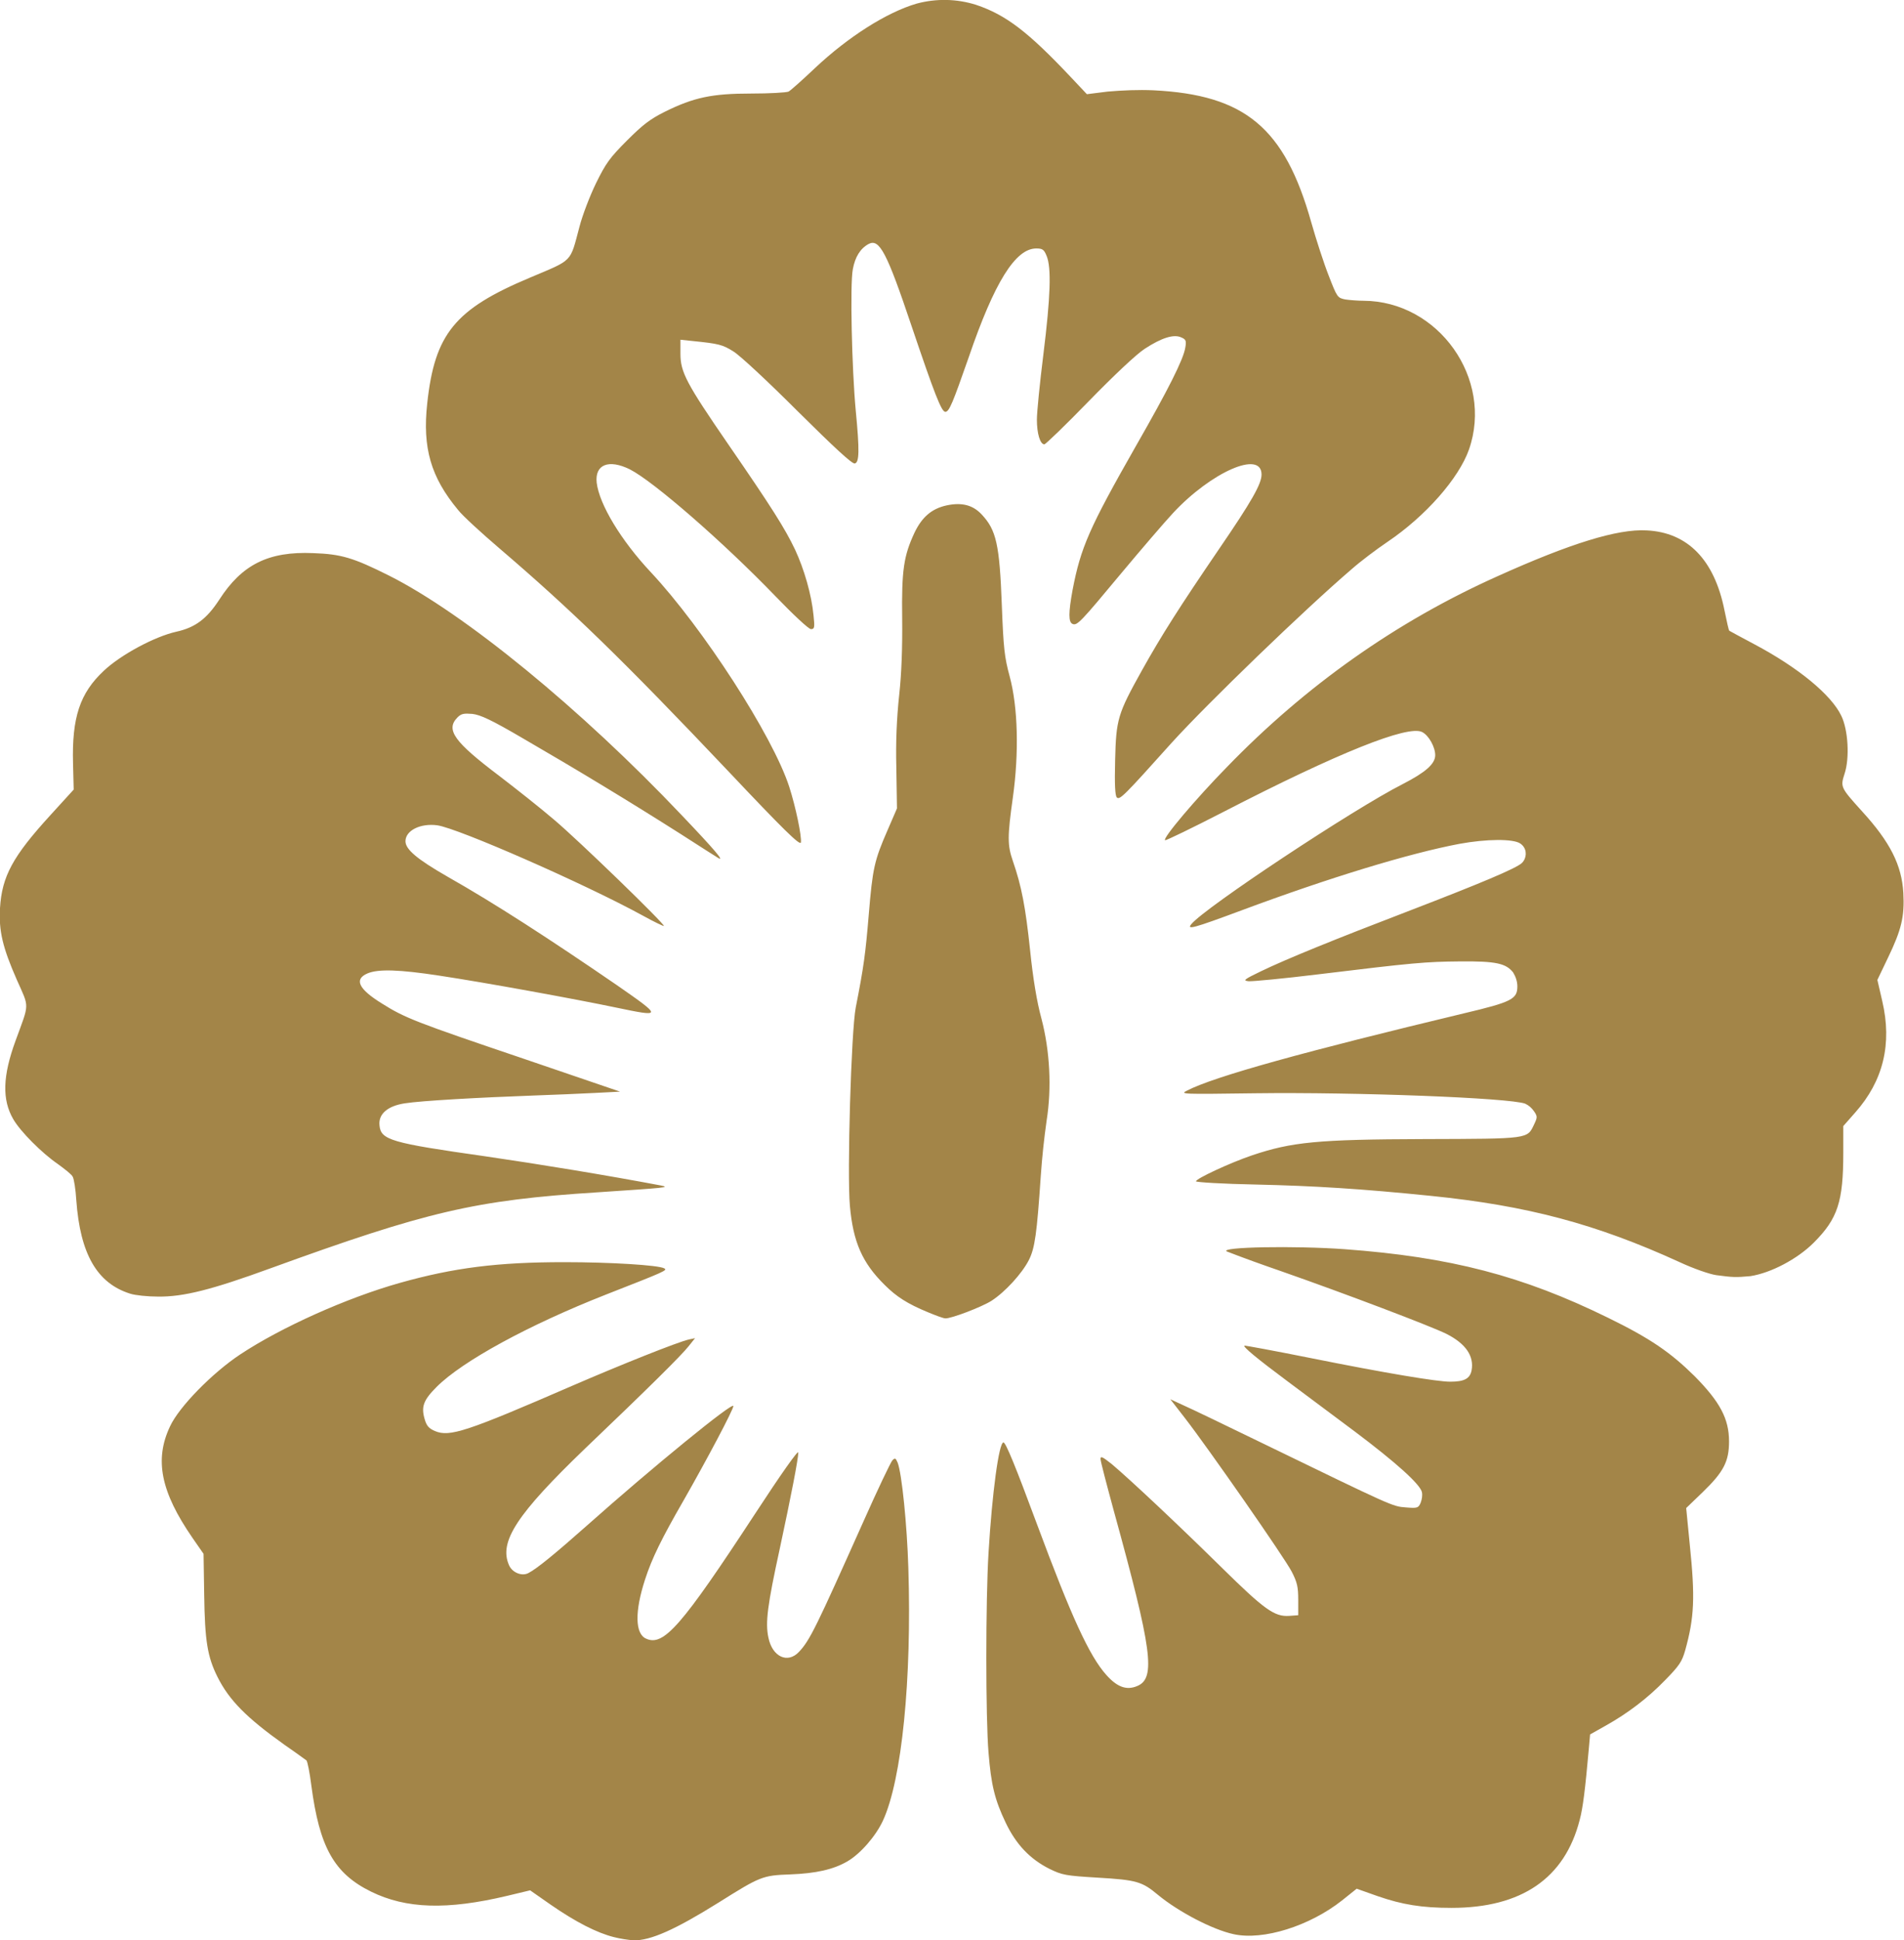 <?xml version="1.0" encoding="utf-8"?>
<!-- Generator: Adobe Illustrator 27.0.0, SVG Export Plug-In . SVG Version: 6.00 Build 0)  -->
<svg version="1.1" id="_레이어_2" xmlns="http://www.w3.org/2000/svg" xmlns:xlink="http://www.w3.org/1999/xlink" x="0px"
	 y="0px" viewBox="0 0 586.5 597.4" style="enable-background:new 0 0 586.5 597.4;" xml:space="preserve">
<style type="text/css">
	.st0{fill:#A38548;}
</style>
<path class="st0" d="M189.1,596.4c-5.2-1.3-11.7-4.6-19.5-10l-6.3-4.4l-7.1,1.7c-18.5,4.4-31.1,4-41.9-1.3
	c-11.4-5.6-15.9-13.7-18.4-32.7c-0.5-4-1.2-7.4-1.5-7.7c-2.3-1.7-4.6-3.3-6.9-4.9C76,528.9,70.6,523.5,67,516.3
	c-3.1-6.2-3.9-11.1-4.1-25.2l-0.2-12.7l-3.4-4.9c-9.8-14.2-11.8-24.1-6.9-34.4c2.8-6,13-16.4,21.6-22.1c12.7-8.4,32.8-17.4,49.1-22
	c16.7-4.7,30.2-6.4,50.7-6.4c14.2,0,29,0.9,30.8,1.9c1.1,0.6,0.4,0.9-18,8.1c-23.9,9.4-44.2,20.5-52.1,28.4
	c-4.1,4.1-4.8,6.1-3.7,9.9c0.6,2.1,1.3,2.9,3.2,3.7c4.5,1.9,9.7,0.2,42.4-14c14.8-6.4,32.3-13.4,35.8-14.2l1.9-0.4l-2,2.5
	c-2.2,2.8-12.3,12.8-31.9,31.5c-21,20.2-26.6,28.7-23.4,35.9c1,2.3,4,3.5,6,2.4c2.7-1.4,8.5-6.2,18.1-14.7
	c19.9-17.7,45-38.2,45-36.7c0,1.1-8.1,16.4-15.3,29c-6.8,11.8-9.8,17.9-11.9,24.4c-3.2,9.8-3.1,16.7,0.3,18.2
	c5.4,2.5,10.9-3.8,33.5-38.3c8.1-12.4,13.4-19.9,13.4-19c0,2-2.2,13.3-5.7,29.6c-3.8,17.4-4.5,22.8-3.5,27.4
	c1.2,5.9,5.9,8.1,9.4,4.4c3.4-3.6,5.3-7.6,19.8-40c4.4-9.9,8.5-18.5,9-19c0.8-0.8,1-0.7,1.6,0.7c1.3,3.3,2.9,19.2,3.3,32.4
	c1.1,34.4-2,65.2-7.8,77.8c-2.2,4.8-7,10.3-11,12.6c-4.3,2.5-9.7,3.7-17.6,4c-8.5,0.3-9.2,0.6-22.1,8.7
	c-13.3,8.3-20.9,11.7-26.2,11.6C193.1,597.2,191.1,596.9,189.1,596.4L189.1,596.4z M380,595.5c-6.5-1.4-17-6.9-23.3-12.1
	c-4.9-4.1-6.6-4.6-18.5-5.3c-10-0.6-11-0.8-14.9-2.7c-6-3-10.3-7.5-13.5-14.2c-3.4-7.1-4.5-11.7-5.3-21.6c-0.9-10.6-0.9-46.9,0-61.5
	c1.1-18.4,3.2-34,4.6-34c0.7,0,3.7,7.3,10.3,25.1c10.7,28.8,16.2,40.7,21.4,46.5c3.3,3.7,6.2,4.8,9.5,3.4c5.8-2.4,4.6-11.1-7.2-53.9
	c-2.2-8.1-4.1-15.3-4.1-16c0-1,0.6-0.7,3.5,1.6c5.7,4.8,20.7,18.9,33.8,31.8c13.2,13,16.3,15.2,20.8,14.9l2.8-0.2v-4.7
	c0-4-0.3-5.4-2-8.7c-2.2-4.3-25.7-38-32.9-47.3l-4.5-5.8l4.1,1.9c2.3,1,13.3,6.3,24.4,11.7c40,19.4,39.9,19.4,44,19.7
	c3.6,0.3,3.9,0.2,4.6-1.4c0.4-1.1,0.6-2.2,0.4-3.3c-0.6-2.5-8.1-9.2-20.6-18.6l-20.9-15.6c-9.4-7-13.6-10.5-13.2-10.9
	c0.1-0.1,9.3,1.6,20.3,3.8c23.4,4.7,39.1,7.3,43.1,7.3c4.3,0,6.1-0.9,6.6-3.5c0.8-4.4-1.8-8.2-7.7-11.2
	c-4.6-2.3-30.9-12.3-51.2-19.4c-5.5-1.9-11.1-3.9-16.5-6c-2.5-1.4,21-1.8,36.2-0.7c32.7,2.4,54.9,8.2,81.2,21.1
	c13.1,6.4,19.3,10.7,26.7,18c7.8,7.9,10.6,13.1,10.6,20.1c0,6.2-1.7,9.4-8.1,15.6l-5.1,4.9l1.1,11.2c1.7,16.4,1.4,22.5-1.4,32.6
	c-1,3.5-1.8,4.7-6.1,9.1c-5.4,5.6-11.6,10.3-18.4,14.1l-4.8,2.7l-0.4,4.5c-1.1,12.3-1.8,18.1-2.8,21.8c-4.6,18-17.9,27.1-39.5,27.1
	c-9.1,0-15.2-1-22.7-3.6l-6.5-2.3l-4.5,3.6C403.4,593,389.1,597.5,380,595.5L380,595.5z M285.8,404c-6.3-2.6-9.7-4.8-13.3-8.4
	c-6.9-6.8-9.7-13.2-10.7-24.3c-0.9-9.9,0.4-53.8,1.8-61.1c2.5-12.7,3-16.6,4-28.5c1.2-14.4,1.7-16.7,5.8-26.1l2.9-6.7l-0.2-12.7
	c-0.2-7.5,0.1-15,0.9-22.4c0.7-6.4,1-14.4,0.9-23.4c-0.2-15,0.5-19.3,3.8-26.4c2.3-4.8,5.3-7.4,9.9-8.4c4.7-1,8.1-0.1,10.8,2.8
	c4.5,4.8,5.5,9.2,6.2,28c0.5,13.1,0.8,15.9,2.4,21.8c2.6,9.6,2.9,23.7,1,37.3c-1.7,12.1-1.7,14.7,0,19.6c2.7,7.8,3.9,14.2,5.3,27.4
	c0.9,8.8,2.1,16,3.5,21.1c2.6,9.9,3.2,21.3,1.6,31.4c-0.8,5.6-1.4,11.3-1.8,17c-1.2,17.7-1.8,22.3-3.7,26
	c-2.1,4.1-7.3,9.8-11.5,12.5c-3,1.9-12.4,5.5-14.2,5.4C290.6,405.9,288.2,405,285.8,404L285.8,404z M40.1,398.3
	c-10.2-3.2-15.4-12.2-16.6-28.8c-0.2-3.3-0.7-6.5-1.1-7.2c-0.3-0.7-2.5-2.4-4.7-4c-4.8-3.3-11.4-9.9-13.6-13.7
	c-3.5-6-3.3-13.3,0.7-24.2c4.3-11.8,4.3-9.9,0.4-18.7c-4.4-10-5.6-15.1-5.2-22.1c0.6-9.8,3.9-15.9,15.5-28.6l7.2-7.9l-0.2-7.9
	c-0.4-14.3,2.1-21.8,9.5-28.7c5.2-4.9,15.6-10.5,22.3-12c5.9-1.3,9.4-4,13.2-9.8c7-10.9,15.2-15,29-14.4c8.6,0.3,12.3,1.4,23.3,6.9
	c23.3,11.7,59.2,41.1,90.2,73.8c10.3,10.8,13.2,14.3,11.3,13.2c-0.5-0.3-5.7-3.6-11.6-7.4c-15.9-10.1-32.1-19.9-48.5-29.4
	c-9.9-5.8-13.2-7.3-15.7-7.6c-2.6-0.2-3.4-0.1-4.6,1.1c-3.7,3.8-1,7.5,12.9,18c5.1,3.9,12.7,9.9,16.9,13.5
	c7.6,6.4,34.2,32.2,33.8,32.7c-0.1,0.1-3.1-1.3-6.5-3.2c-17.9-9.8-56.9-26.9-63.3-27.8c-5.2-0.7-9.8,1.6-9.8,4.9
	c0,2.5,3.5,5.5,13.1,11c14.3,8.1,31,18.9,52,33.3c14.1,9.8,14.1,9.9-0.3,6.9c-11.9-2.5-40.3-7.7-54.3-9.8
	c-12.4-1.9-18.9-2.1-22.2-0.7c-4.2,1.8-2.8,4.8,4.5,9.3c7,4.4,10.3,5.7,43.4,16.9l29.9,10.2l-7.7,0.4c-4.2,0.2-12.7,0.6-19,0.8
	c-16.6,0.6-34.6,1.6-39.6,2.4c-5.3,0.8-8.2,3.3-7.8,6.8c0.4,4.5,3.6,5.4,32.5,9.5c17.2,2.5,37.8,5.9,54.2,9c3,0.6,1.4,0.7-19.6,2.1
	c-37.7,2.4-52.5,5.9-100.7,23.4c-18.1,6.6-26.8,8.8-34.6,8.7C45.5,399.2,41.6,398.8,40.1,398.3z M528.7,392.6c-2.1-0.3-7-2-11.3-4
	c-25.8-11.8-47-17.4-76.5-20.4c-21.6-2.2-36.2-3.1-54-3.5c-10.2-0.2-18.5-0.7-18.5-1c0-0.8,10.5-5.7,17.3-8c12.2-4.1,20.1-4.9,53-5
	c32.7-0.1,31.7,0,33.9-4.6c1-2.1,1-2.4-0.1-4c-0.7-1-1.6-1.8-2.7-2.3c-4.8-1.8-52.1-3.6-83.2-3.2c-22.5,0.3-23.2,0.3-21-0.8
	c8.5-4.4,36.5-12.1,85.3-23.8c14.8-3.5,16.5-4.4,16.5-8.3c0-1.5-0.5-3-1.3-4.3c-2.2-2.8-5.3-3.5-16.3-3.4c-10.7,0.1-14.3,0.4-43.9,4
	c-10.6,1.3-20.2,2.2-21.3,2.1c-1.8-0.2-1.5-0.5,3.9-3.1c7.9-3.8,22.4-9.7,45.9-18.7c21.3-8.2,32.6-12.9,34.4-14.6
	c1.5-1.5,1.6-3.9,0.2-5.4c-0.2-0.2-0.4-0.4-0.7-0.6c-2.2-1.5-10.5-1.4-18.7,0.1c-15.4,2.9-40.1,10.4-67.2,20.5
	c-14.8,5.5-17,6.1-15.4,4.2c4.2-5.1,49.9-35.4,65.1-43.1c7-3.6,10-6.2,10-8.9c0-2.5-2-6.1-4-7.1c-4.3-2.3-26,6.4-61.1,24.5
	c-9.7,5-17.8,8.9-18.1,8.8c-1-0.4,9.4-12.7,19-22.5c24.3-25.1,52.2-44.8,83.2-58.7c22.6-10.2,37.2-14.7,46.1-14.2
	c12.7,0.6,20.9,9.1,24,24.6c0.7,3.4,1.3,6.2,1.5,6.3c0.1,0.1,3.5,1.9,7.6,4.1c13.6,7.2,23.8,15.6,26.9,22.1c2.1,4.3,2.6,13,1,17.8
	c-1.3,4.1-1.3,4.2,5.3,11.5c8.8,9.6,12.3,16.7,12.8,25.2c0.4,7.3-0.6,11.4-4.7,19.9l-3.3,6.9l1.5,6.5c3.1,13.2,0.3,24.6-8.3,34.3
	l-3.7,4.2v8.2c0,15.1-1.7,20.3-9.1,27.7c-5,5-13.1,9.3-19.5,10.3C534.6,393.3,534,393.3,528.7,392.6L528.7,392.6z M224.3,237.4
	c-32.5-34.3-48.4-49.7-70.5-68.6c-5.5-4.7-11.3-10-12.7-11.8c-8.4-10.1-11-19.1-9.5-32.8c2.3-21.4,8.5-29,31.6-38.7
	c13.5-5.7,12.3-4.5,15.3-15.7c0.9-3.5,3.2-9.5,5.1-13.4c3-6.1,4.2-7.8,9.5-13.1c4.9-4.9,7.1-6.6,11.7-8.9c8.9-4.4,14.5-5.6,26.6-5.6
	c5.7,0,10.8-0.3,11.5-0.6c0.6-0.3,4.3-3.6,8.1-7.2c10.2-9.6,22.1-17.2,31.4-19.9c6-1.6,12.3-1.5,18.3,0.4c9.2,3.1,16,8.3,29.2,22.3
	l4.9,5.2l6.4-0.8c4.7-0.4,9.4-0.6,14.1-0.4c28.2,1.4,40.4,11.5,48.6,40.6c1.5,5.3,3.9,12.7,5.4,16.5c2.6,6.7,2.7,6.8,5.1,7.3
	c1.4,0.2,3.9,0.4,5.6,0.4c23.1,0.1,40.1,24,32.5,45.8c-3.1,8.8-13.3,20.5-25.2,28.5c-3.4,2.3-8.3,6-10.9,8.3
	c-14.7,12.6-44.2,41.1-55.4,53.4c-14.9,16.6-16.1,17.8-17,16.9c-0.5-0.6-0.7-3.9-0.5-11.4c0.3-12.7,0.8-14.3,8.2-27.6
	c6.2-11.1,11.7-19.7,23.7-37.3c10.2-14.9,13.2-20.2,13.2-23.1c0-7.6-15.5-0.8-27.3,11.9c-2.7,2.9-9.9,11.3-16,18.6
	c-12.4,14.9-13.5,16.1-14.9,15.5c-1.3-0.5-1.3-3.4,0-10.5c2.5-13,5.1-19,19.4-44.1c10.2-17.8,14.7-26.8,15.3-30.4
	c0.4-2.2,0.2-2.6-1.2-3.2c-2.3-1.1-6.1,0.1-11.3,3.5c-2.5,1.6-9.6,8.3-17.2,16.1c-7.1,7.3-13.3,13.3-13.7,13.3
	c-1.3,0-2.3-3.3-2.3-7.6c0-2.3,0.9-11.3,2-20.1c2.2-17.7,2.5-26.7,1-30.3c-0.8-2-1.3-2.3-3.2-2.3c-6.4,0-12.9,10.4-20.8,33.5
	c-4.9,14-6,16.8-7.2,16.8c-1.2,0-3.3-5.4-10.5-26.7c-7.5-22.3-9.8-26.7-13.1-25c-2.6,1.4-4.2,4-4.9,7.8c-0.9,4.6-0.3,30.7,0.9,43.5
	c1.2,12.4,1.1,16-0.3,16.3c-0.8,0.2-6.3-4.9-17.6-16.1c-9-9-17.9-17.3-19.8-18.4c-3.3-2.1-4.6-2.4-12.5-3.2l-3.8-0.4v4.3
	c0,5.7,1.8,9.1,14.8,28c13.3,19.3,17.4,25.8,20.5,32.3c2.8,6,5.1,13.9,5.7,20.3c0.4,3.7,0.3,4.2-0.8,4.2c-0.7,0-5.5-4.5-10.9-10.1
	c-16.1-16.7-37.6-35.4-44.9-39.1c-6.5-3.2-10.8-1.5-10.2,4.1c0.8,6.7,7.5,17.8,16.7,27.6c16,17.1,37.5,50.3,42.6,66
	c2,6.2,3.9,15.3,3.6,17.2C246.4,260.4,241.3,255.4,224.3,237.4L224.3,237.4z"/>
</svg>

